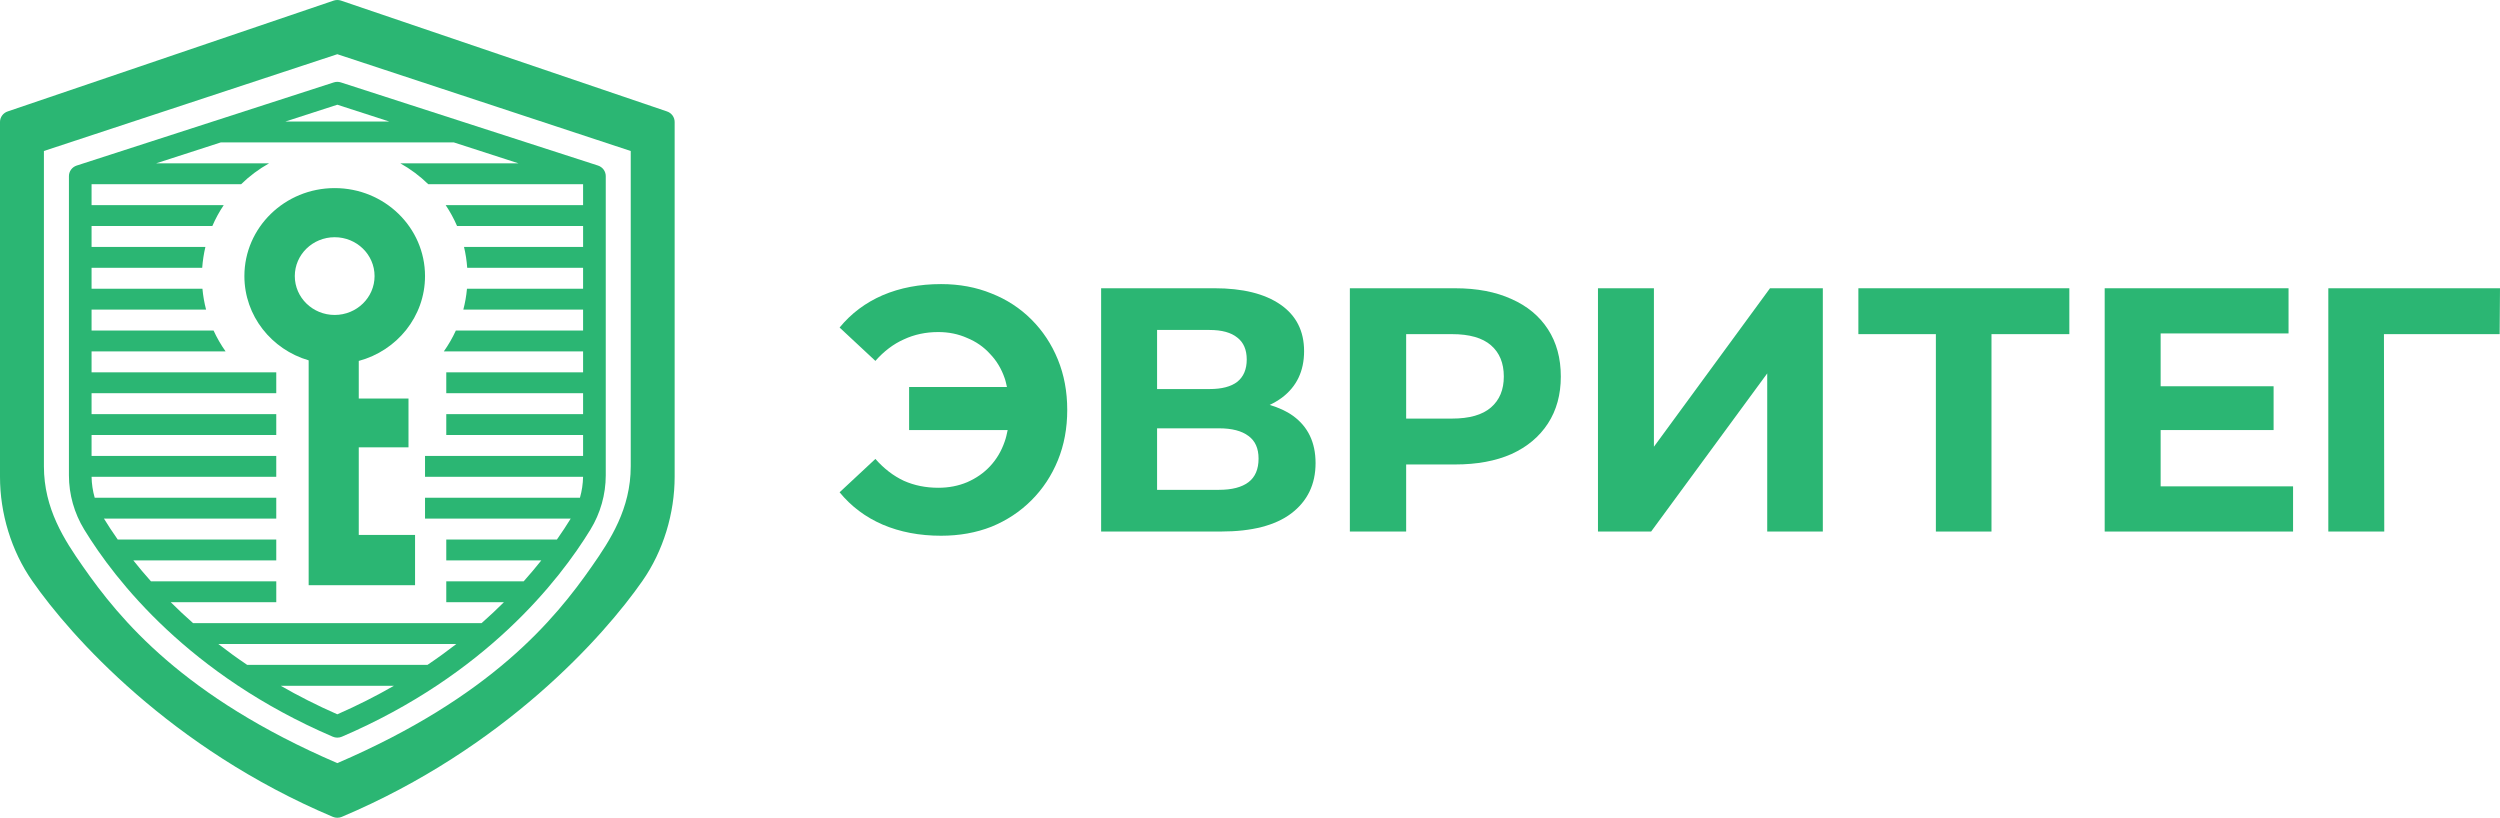 <?xml version="1.0" encoding="UTF-8"?> <svg xmlns="http://www.w3.org/2000/svg" xmlns:xlink="http://www.w3.org/1999/xlink" version="1.1" id="Слой_1" x="0px" y="0px" viewBox="0 0 214 70" style="enable-background:new 0 0 214 70;" xml:space="preserve"> <style type="text/css"> .st0{fill-rule:evenodd;clip-rule:evenodd;fill:#2BB673;} .st1{fill:#2BB673;} </style> <path class="st0" d="M28.649,16.101c4.271,0,7.733,3.373,7.733,7.532 c0,3.466-2.404,6.384-5.672,7.262v3.217h4.257v4.177h-4.257v7.5h4.819v4.301 h-9.108V30.846c-3.181-0.931-5.501-3.807-5.501-7.213 C20.92,19.474,24.381,16.101,28.649,16.101z M25.235,23.633 c0,1.838,1.528,3.327,3.414,3.327s3.414-1.489,3.414-3.327 c0-1.838-1.528-3.327-3.414-3.327S25.235,21.795,25.235,23.633z"></path> <path class="st0" d="M28.487,63.062c0.122,0.053,0.254,0.08,0.388,0.08 s0.266-0.027,0.388-0.08c12.302-5.278,18.61-13.371,21.276-17.726 c0.858-1.402,1.312-3.007,1.314-4.644V15.077c0-0.201-0.064-0.396-0.183-0.559 c-0.119-0.163-0.288-0.284-0.482-0.347L29.178,7.054 c-0.197-0.064-0.41-0.064-0.606,0L6.565,14.171 c-0.194,0.063-0.362,0.184-0.482,0.347c-0.119,0.163-0.184,0.358-0.183,0.559 v25.615c0.001,1.637,0.456,3.242,1.314,4.644 C9.877,49.69,16.183,57.783,28.487,63.062z M7.838,28.291v-1.789h9.803 c-0.152-0.58-0.258-1.177-0.313-1.789H7.838v-1.789h9.471 c0.043-0.611,0.136-1.209,0.274-1.789H7.838v-1.789H18.177 c0.27-0.628,0.597-1.226,0.975-1.789H7.838v-1.788l0.004-0.001h12.799 c0.712-0.695,1.516-1.298,2.394-1.789h-9.664l5.529-1.789h19.949L44.379,13.98 H34.266c0.878,0.491,1.682,1.094,2.394,1.789h13.248l0.004,0.001V17.558H38.15 c0.377,0.563,0.704,1.161,0.975,1.789h10.788V21.136H39.719 c0.139,0.58,0.231,1.178,0.274,1.789h9.919v1.789h-9.938 c-0.056,0.612-0.161,1.209-0.313,1.789h10.251v1.789H39.022 c-0.288,0.629-0.634,1.228-1.031,1.789h11.921v1.789H38.201v1.789h11.711v1.789 H38.201v1.789h11.711v1.789H36.382v1.789h13.529 c-0.011,0.607-0.101,1.208-0.267,1.789H36.382v1.789h12.47 c-0.332,0.541-0.723,1.142-1.178,1.789H38.201v1.789h8.135 c-0.458,0.576-0.959,1.175-1.507,1.789H38.201v1.789h4.934 c-0.593,0.591-1.229,1.189-1.909,1.789h-24.701 c-0.68-0.6-1.316-1.198-1.909-1.789h9.033v-1.789H12.921 c-0.548-0.614-1.05-1.213-1.507-1.789h12.234v-1.789H10.076 c-0.454-0.647-0.845-1.248-1.178-1.789h14.75v-1.789H8.106 c-0.165-0.58-0.256-1.181-0.267-1.789h15.809v-1.789H7.838v-1.789h15.81v-1.789 H7.838v-1.789h15.81v-1.789H7.838v-1.789h11.473 c-0.397-0.561-0.743-1.16-1.031-1.789H7.838z M36.59,56.915 c0.873-0.588,1.696-1.187,2.473-1.789H18.687 c0.777,0.602,1.6,1.201,2.473,1.789H36.59z M33.719,58.704 C32.227,59.561,30.614,60.382,28.875,61.145c-1.739-0.763-3.351-1.584-4.843-2.441 H33.719z M24.43,10.402L28.875,8.964L33.32,10.402H24.43z"></path> <path class="st0" d="M28.493,69.923C28.613,69.974,28.743,70,28.875,70 s0.262-0.026,0.382-0.077c13.883-5.863,22.42-15.438,25.729-20.189 C56.788,47.156,57.751,43.934,57.75,40.807V10.441 c0-0.202-0.065-0.398-0.185-0.561c-0.121-0.163-0.291-0.284-0.486-0.346 L29.174,0.046c-0.194-0.062-0.403-0.062-0.597,0L0.671,9.534 C0.476,9.596,0.306,9.717,0.185,9.88c-0.121,0.163-0.186,0.36-0.185,0.561 l0,30.366c-0.002,3.127,0.962,6.35,2.765,8.926 C6.072,54.485,14.609,64.059,28.493,69.923z M3.759,39.912V12.924L28.875,4.64 l25.116,8.285v26.991c0.001,3.637-1.754,6.315-3.334,8.574 C47.496,53.024,42.066,59.65,28.875,65.323c-13.191-5.673-18.621-12.299-21.781-16.837 C5.513,46.227,3.758,43.549,3.759,39.912z"></path> <g> <polygon class="st1" points="214,24.675 199.304,24.675 199.304,45.5 204.093,45.5 204.066,28.602 213.97,28.602 "></polygon> <polygon class="st1" points="184.951,36.813 194.62,36.813 194.62,33.064 184.951,33.064 184.951,28.542 195.899,28.542 195.899,24.675 180.161,24.675 180.161,45.5 196.286,45.5 196.286,41.632 184.951,41.632 "></polygon> <polygon class="st1" points="159.077,28.602 165.711,28.602 165.711,45.5 170.471,45.5 170.471,28.602 177.135,28.602 177.135,24.675 159.077,24.675 "></polygon> <polygon class="st1" points="141.575,38.241 141.575,24.675 136.786,24.675 136.786,45.5 141.337,45.5 151.274,31.964 151.274,45.5 156.034,45.5 156.034,24.675 151.512,24.675 "></polygon> <path class="st1" d="M129.382,25.597c-1.349-0.615-2.956-0.922-4.82-0.922h-9.014v20.825 h4.819v-5.742h4.195c1.864,0,3.471-0.297,4.82-0.892 c1.348-0.615,2.39-1.488,3.123-2.618c0.734-1.13,1.101-2.469,1.101-4.016 c0-1.567-0.367-2.915-1.101-4.046C131.772,27.055,130.73,26.192,129.382,25.597z M127.626,34.879c-0.733,0.635-1.844,0.952-3.332,0.952h-3.927v-7.229h3.927 c1.488,0,2.599,0.317,3.332,0.952c0.734,0.635,1.101,1.527,1.101,2.677 C128.727,33.362,128.36,34.245,127.626,34.879z"></path> <path class="st1" d="M110.678,35.593c-0.558-0.404-1.235-0.703-1.991-0.932 c0.373-0.176,0.719-0.38,1.039-0.615c1.269-0.952,1.904-2.281,1.904-3.987 c0-1.725-0.674-3.054-2.023-3.987c-1.349-0.932-3.233-1.398-5.653-1.398h-9.698 v20.825h10.264c2.637,0,4.641-0.516,6.009-1.547 c1.388-1.051,2.083-2.489,2.083-4.314 C112.612,37.874,111.967,36.525,110.678,35.593z M99.046,28.245h4.492 c1.051,0,1.844,0.218,2.38,0.655c0.535,0.417,0.803,1.041,0.803,1.874 s-0.268,1.468-0.803,1.904c-0.536,0.417-1.329,0.625-2.38,0.625h-4.492V28.245z M106.87,41.275c-0.575,0.436-1.418,0.655-2.529,0.655h-5.295v-5.266h5.295 c1.111,0,1.954,0.218,2.529,0.655c0.575,0.417,0.863,1.061,0.863,1.934 C107.733,40.165,107.445,40.839,106.87,41.275z"></path> <path class="st1" d="M88.292,27.352c-0.972-0.972-2.112-1.716-3.421-2.231 c-1.309-0.536-2.747-0.803-4.314-0.803c-1.845,0-3.51,0.317-4.998,0.952 c-1.468,0.635-2.697,1.557-3.689,2.767l3.064,2.856 c0.734-0.833,1.547-1.448,2.44-1.844c0.893-0.417,1.874-0.625,2.945-0.625 c0.893,0,1.716,0.169,2.469,0.506c0.773,0.317,1.428,0.773,1.964,1.369 c0.555,0.575,0.972,1.269,1.25,2.082c0.086,0.235,0.132,0.494,0.193,0.744 h-8.375v3.689h8.437c-0.07,0.336-0.142,0.672-0.255,0.982 c-0.278,0.813-0.694,1.517-1.25,2.112c-0.535,0.575-1.19,1.031-1.964,1.369 c-0.754,0.317-1.577,0.476-2.469,0.476c-1.071,0-2.053-0.198-2.945-0.595 c-0.893-0.417-1.706-1.041-2.44-1.874l-3.064,2.856 c0.992,1.21,2.221,2.132,3.689,2.767c1.488,0.635,3.154,0.952,4.998,0.952 c1.567,0,3.005-0.258,4.314-0.773c1.309-0.536,2.449-1.289,3.421-2.261 c0.972-0.972,1.725-2.112,2.261-3.421c0.536-1.309,0.803-2.747,0.803-4.314 c0-1.567-0.268-3.005-0.803-4.314C90.018,29.465,89.264,28.324,88.292,27.352z"></path> </g> </svg> 